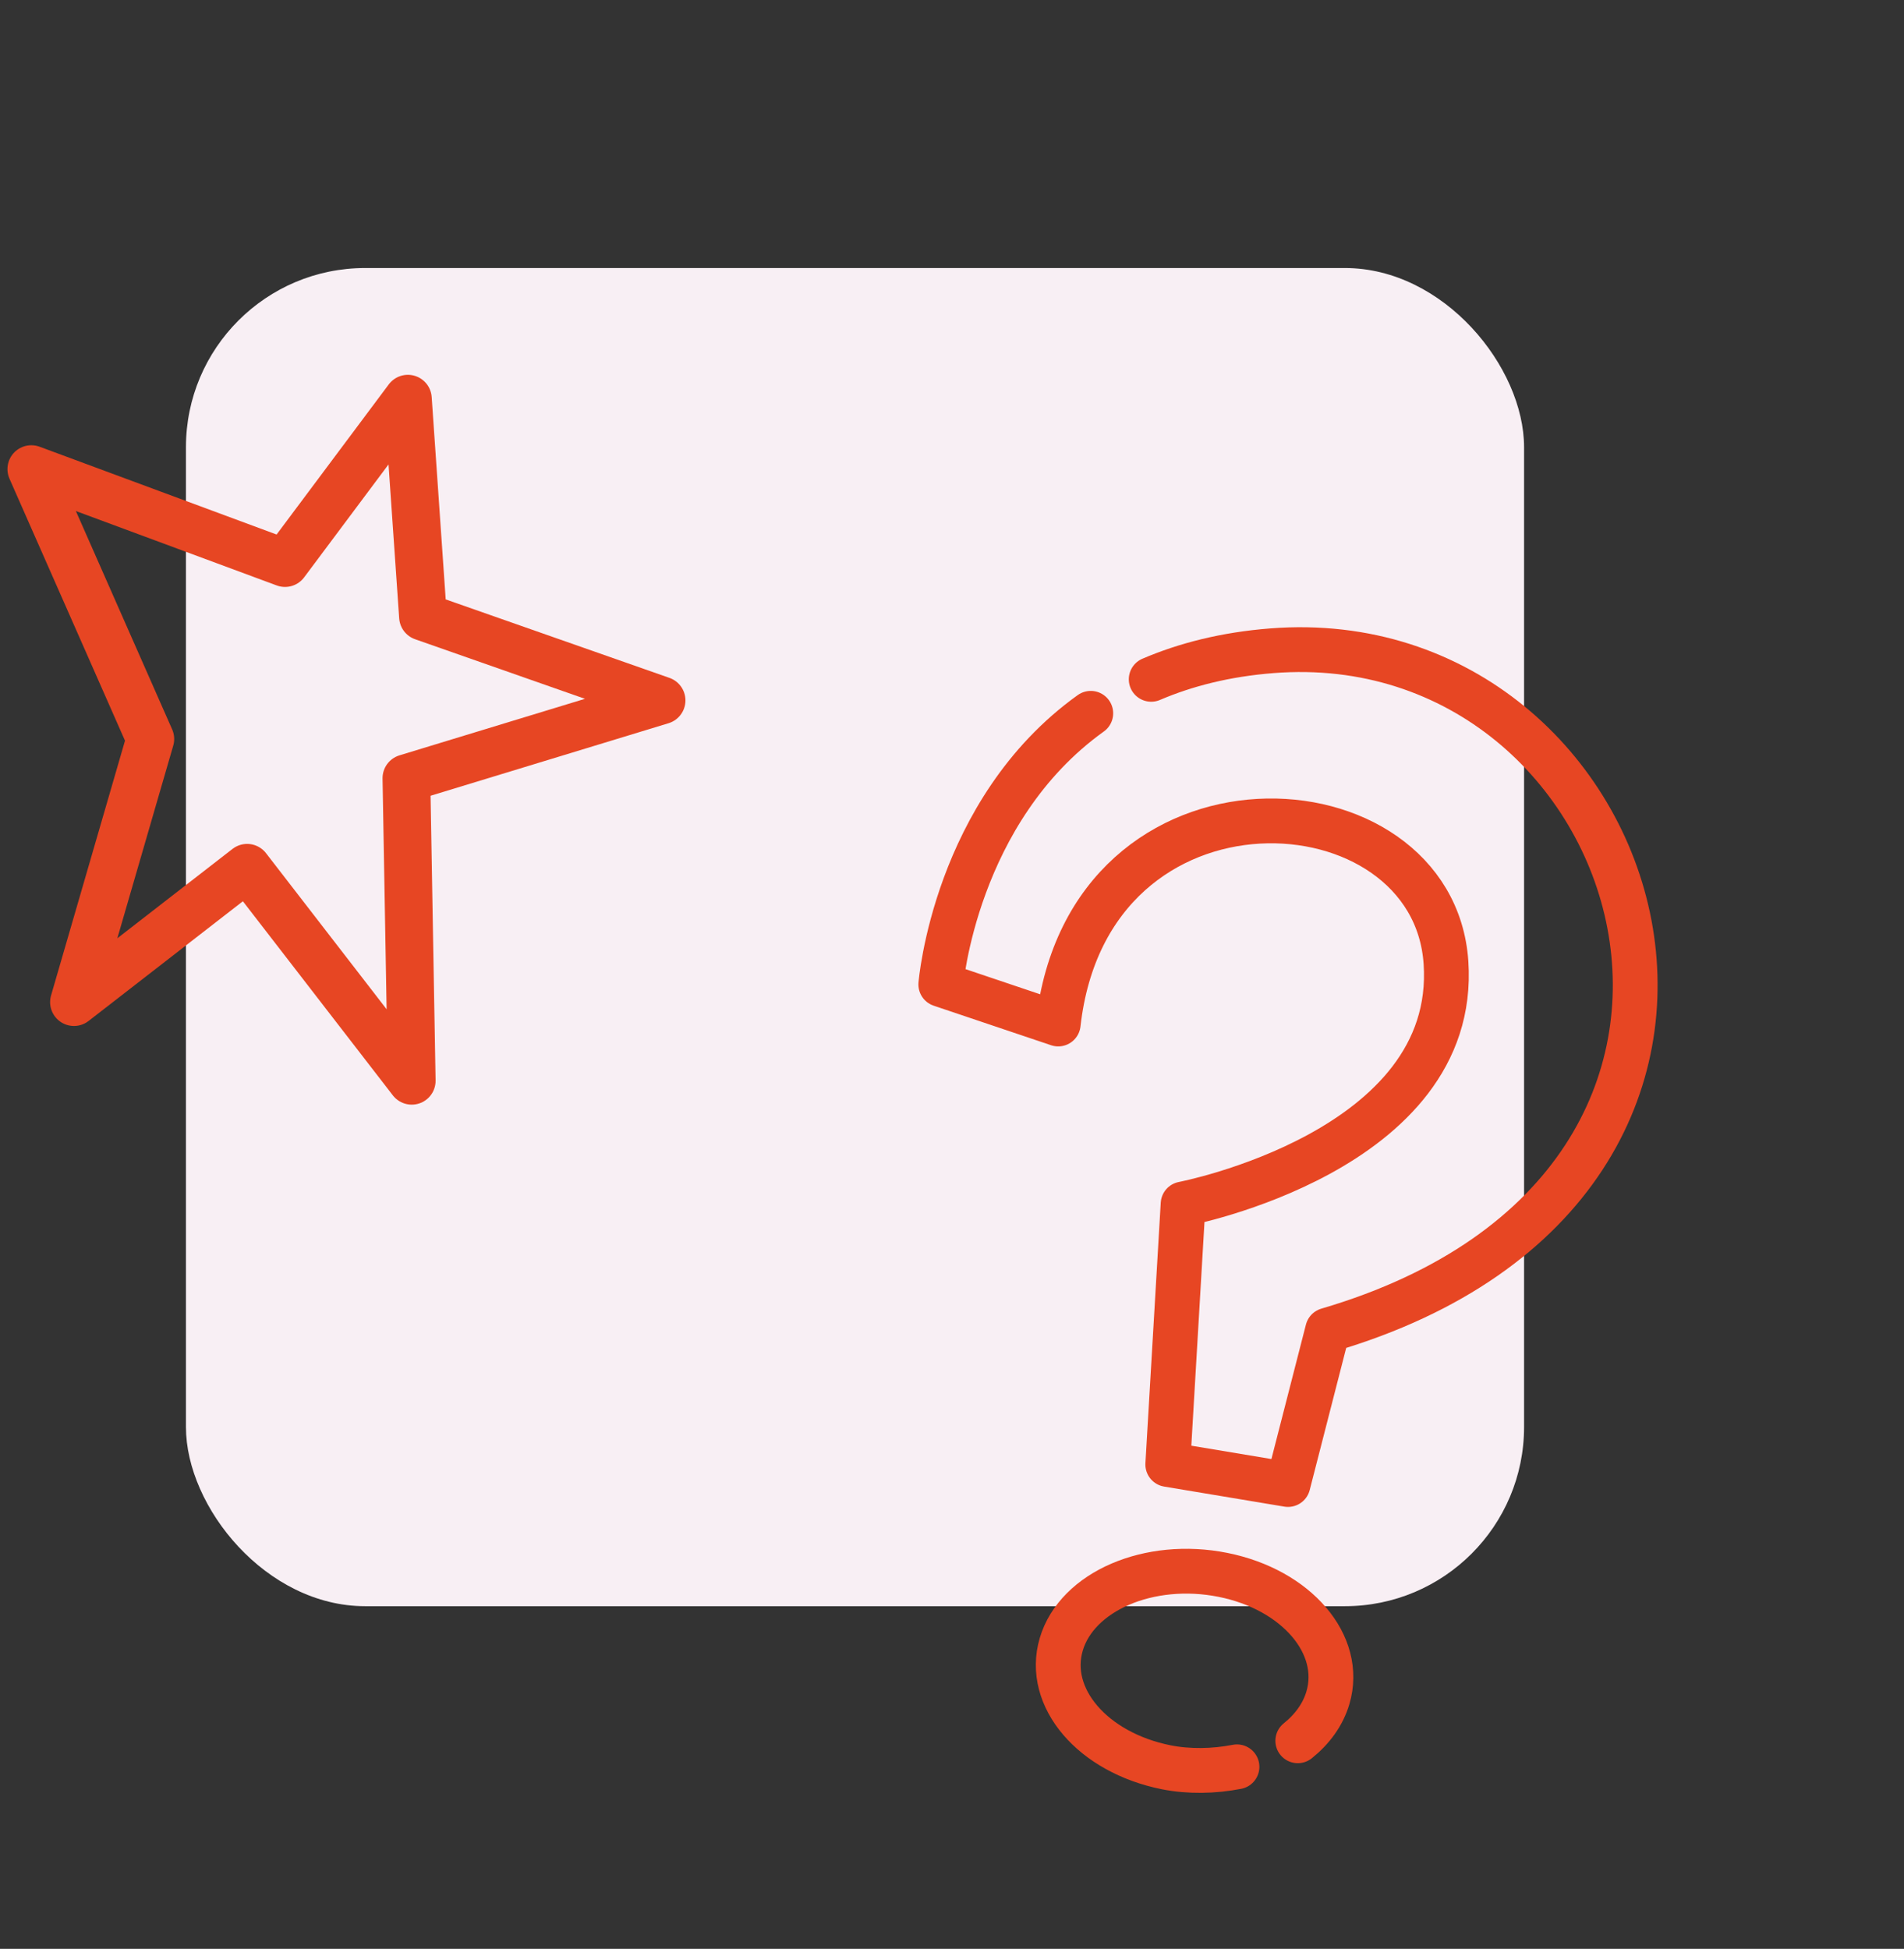 <svg width="85" height="87" viewBox="0 0 85 87" fill="none" xmlns="http://www.w3.org/2000/svg">
<rect x="0" y="0" width="85" height="87" fill="#333333" stroke="none"/>
<rect x="8.301" y="11.965" width="59.738" height="59.738" rx="8" fill="#F8EFF4"/>
<path d="M3.302 44.736L6.711 32.99L1.398 20.941L12.724 25.137L18.209 17.797L18.883 27.531L29.535 31.267L18.143 34.739L18.381 48.248L11.033 38.738L3.302 44.736Z" stroke="#E74623" stroke-width="2.13" stroke-linecap="round" stroke-linejoin="round"/>
<path d="M51.393 30.326C52.926 29.67 54.706 29.214 56.774 29.051C73.616 27.721 81.677 52.8 59.269 59.38L57.5 66.271L52.133 65.376L52.817 53.747C52.817 53.747 65.119 51.398 64.553 42.974C63.987 34.551 48.597 33.65 47.242 45.713L42 43.947C42 43.947 42.634 36.187 48.695 31.843" stroke="#E74623" stroke-width="2" stroke-miterlimit="10" stroke-linecap="round" stroke-linejoin="round"/>
<path d="M57.937 77.711C58.586 77.191 59.061 76.54 59.282 75.79C59.981 73.418 57.883 70.962 54.595 70.304C51.308 69.646 48.076 71.035 47.377 73.407C46.677 75.779 48.776 78.236 52.063 78.894C53.074 79.096 54.191 79.074 55.222 78.873" stroke="#E74623" stroke-width="2" stroke-miterlimit="10" stroke-linecap="round" stroke-linejoin="round"/>
</svg>
